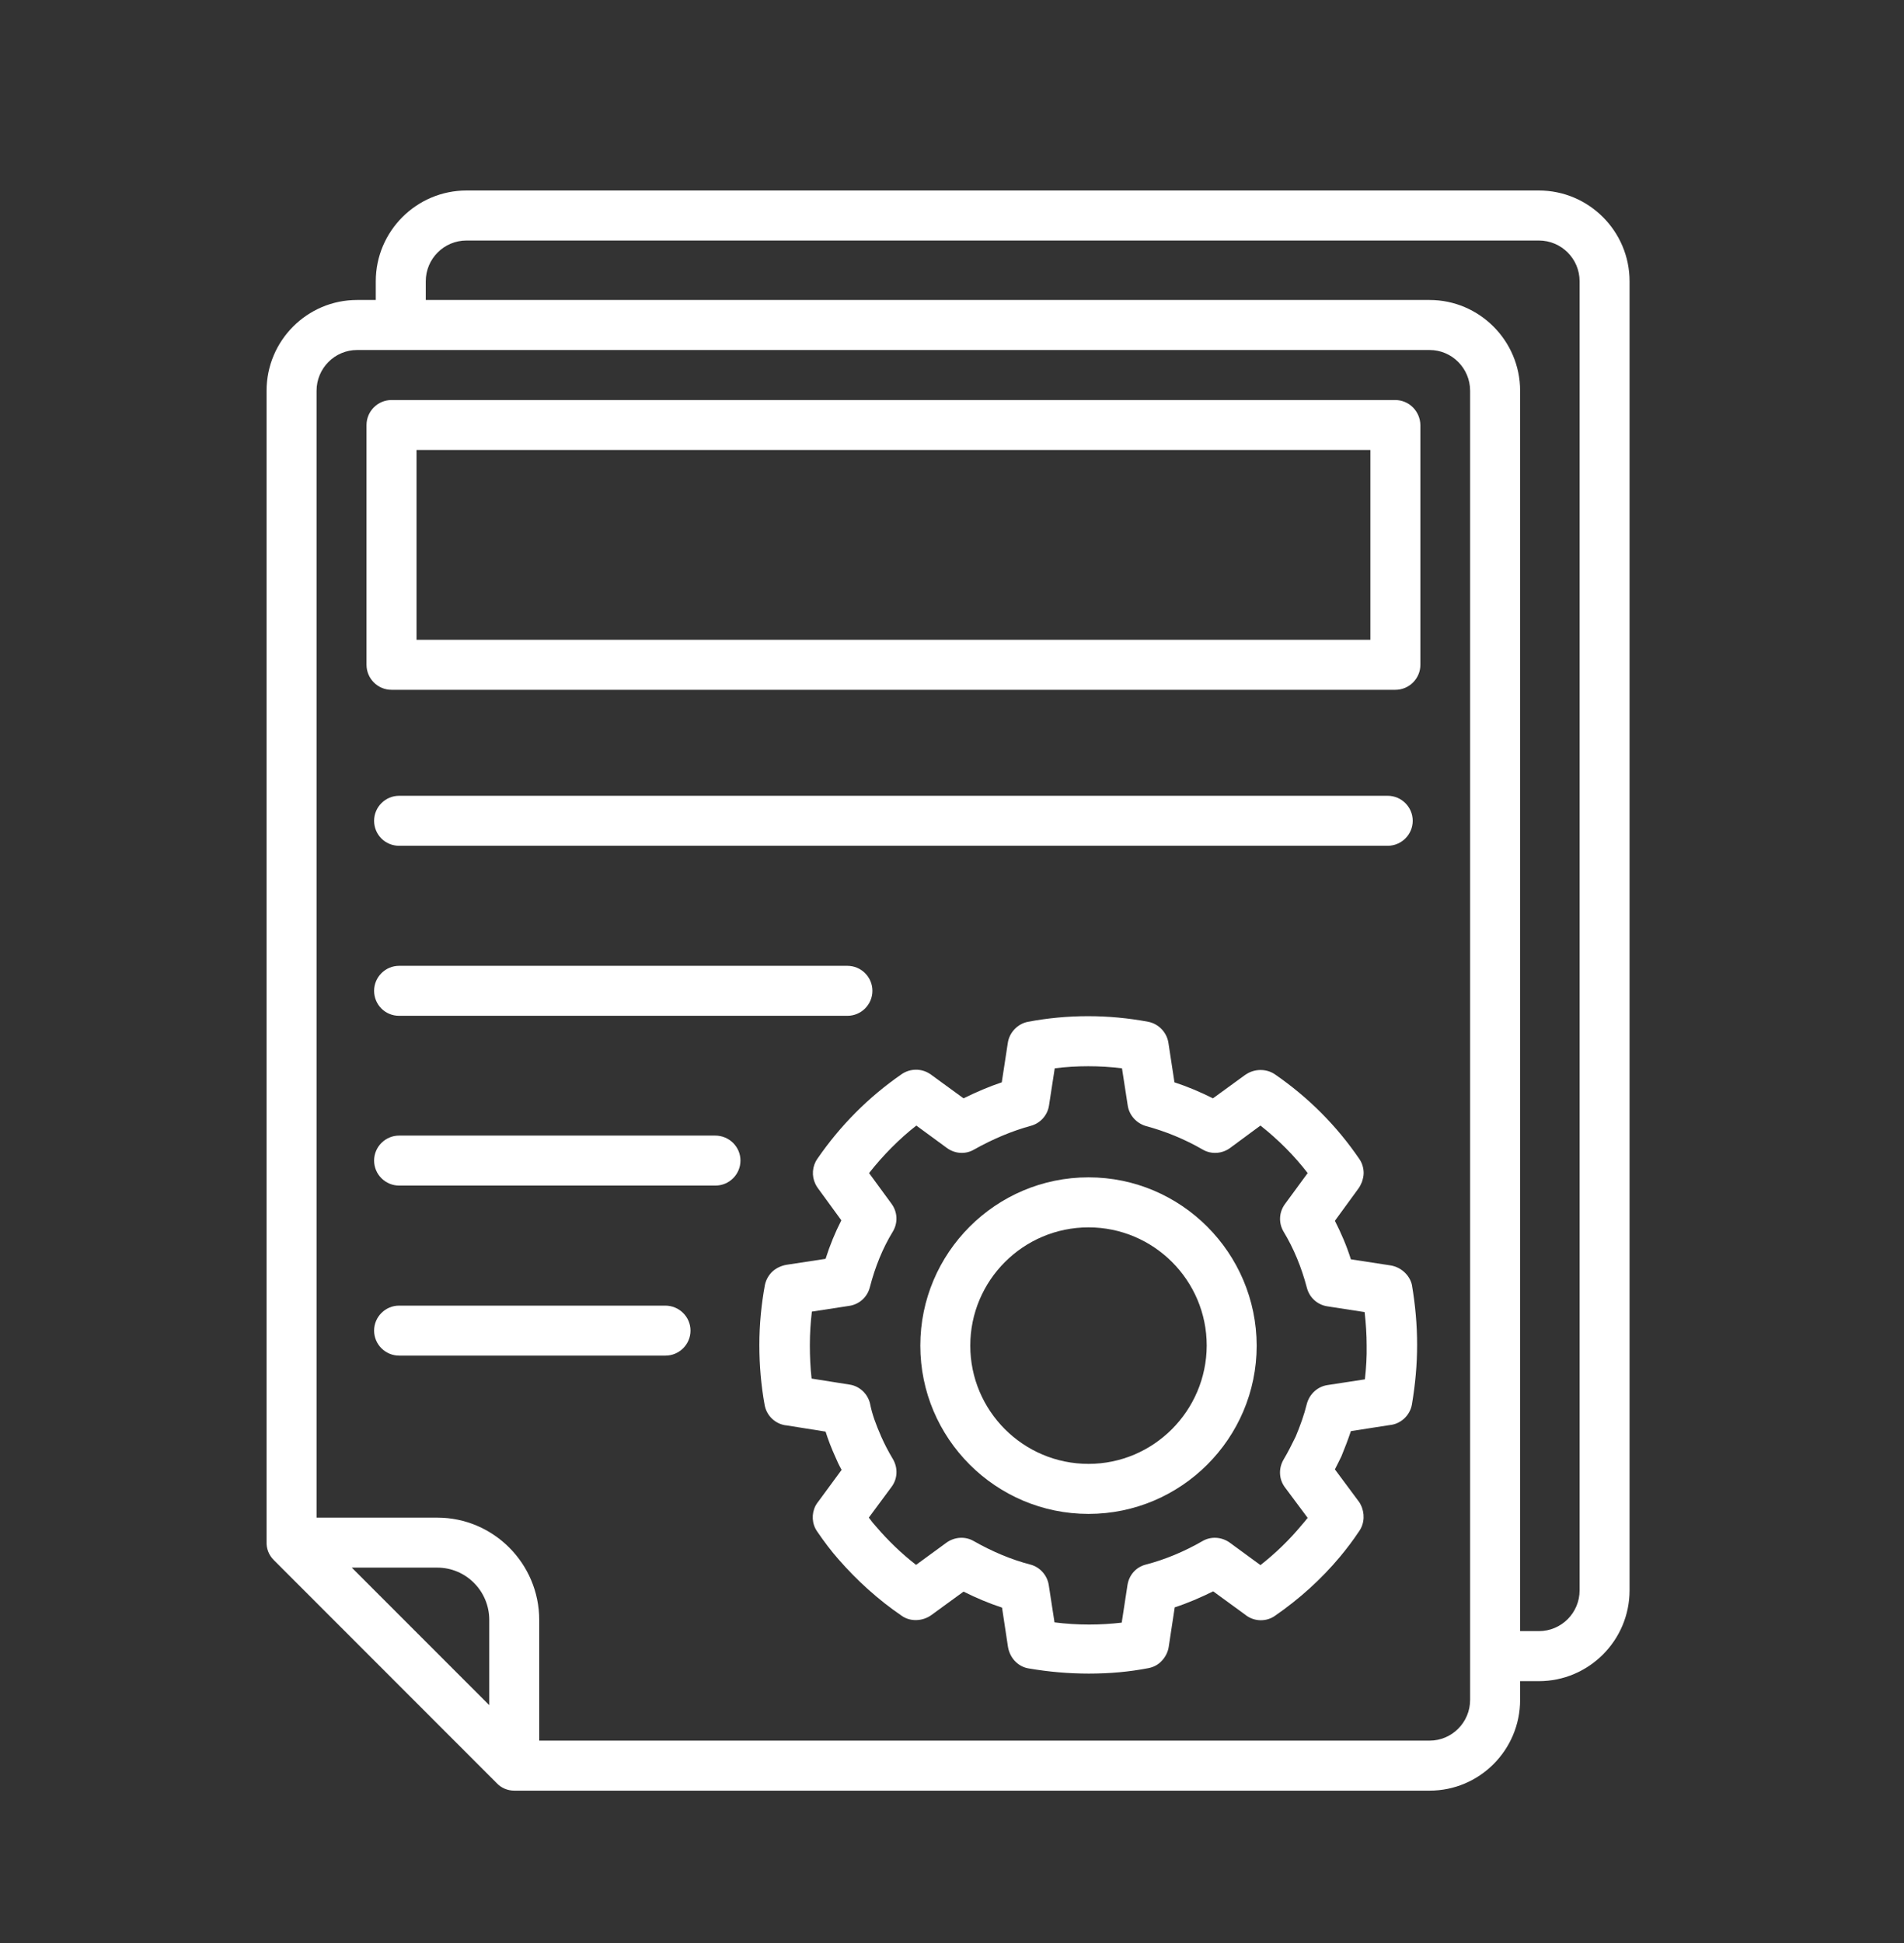 <?xml version="1.0" encoding="UTF-8"?> <svg xmlns="http://www.w3.org/2000/svg" width="50" height="51" viewBox="0 0 50 51" fill="none"><rect x="0" y="0" width="50" height="51" fill="#333333" stroke="none"/><path d="M36.637 10.5H10.281C9.92 10.5 9.625 10.795 9.625 11.156V17.45C9.625 17.811 9.92 18.106 10.281 18.106H36.644C37.004 18.106 37.3 17.811 37.3 17.45V11.156C37.293 10.795 37.004 10.5 36.637 10.5ZM35.981 16.794H10.938V11.812H35.987V16.794H35.981Z" fill="white"></path><path d="M40.411 5H12.251C10.938 5 9.868 6.07 9.868 7.382V7.874H9.376C8.064 7.874 7 8.944 7 10.257V40.465C6.994 40.642 7.053 40.812 7.191 40.95L13.038 46.798C13.15 46.922 13.32 47.001 13.504 47.001H37.543C38.856 47.001 39.919 45.931 39.919 44.619V44.127H40.411C41.724 44.127 42.793 43.057 42.793 41.744V7.382C42.793 6.07 41.724 5 40.411 5ZM12.848 44.757L9.238 41.147H11.483C12.238 41.147 12.848 41.764 12.848 42.519V44.757ZM38.606 44.619C38.606 45.209 38.127 45.688 37.543 45.688H14.16V42.519C14.16 41.042 12.959 39.835 11.483 39.835H8.313V10.257C8.313 9.666 8.792 9.187 9.376 9.187H37.543C38.127 9.187 38.606 9.666 38.606 10.257V44.619ZM41.481 41.744C41.481 42.335 41.002 42.814 40.411 42.814H39.919V10.257C39.919 8.944 38.849 7.874 37.543 7.874H11.181V7.382C11.181 6.792 11.66 6.313 12.251 6.313H40.411C41.002 6.313 41.481 6.792 41.481 7.382V41.744Z" fill="white"></path><path d="M36.506 33.213L35.475 33.055C35.364 32.701 35.219 32.366 35.055 32.044L35.672 31.198C35.712 31.145 35.738 31.086 35.764 31.027C35.79 30.948 35.81 30.87 35.81 30.791C35.81 30.66 35.771 30.528 35.698 30.423C35.108 29.557 34.366 28.809 33.48 28.199C33.277 28.061 33.001 28.048 32.778 28.166C32.752 28.179 32.725 28.199 32.693 28.218L31.853 28.829C31.524 28.665 31.183 28.52 30.842 28.409L30.684 27.378C30.645 27.103 30.428 26.873 30.153 26.82C29.11 26.624 28.033 26.624 26.996 26.82C26.721 26.873 26.504 27.103 26.465 27.378L26.307 28.409C25.973 28.52 25.638 28.665 25.303 28.829L24.456 28.212C24.443 28.199 24.43 28.192 24.417 28.186C24.201 28.041 23.905 28.041 23.682 28.192C22.816 28.789 22.068 29.538 21.464 30.417C21.326 30.614 21.313 30.87 21.411 31.073C21.431 31.113 21.451 31.152 21.477 31.185L22.094 32.031C21.93 32.353 21.792 32.688 21.68 33.042L20.65 33.199C20.499 33.226 20.355 33.298 20.256 33.403C20.171 33.495 20.112 33.606 20.086 33.731C19.994 34.23 19.941 34.761 19.941 35.306C19.941 35.838 19.987 36.369 20.079 36.874C20.125 37.137 20.322 37.34 20.571 37.4C20.598 37.406 20.624 37.413 20.65 37.413L21.68 37.577C21.746 37.787 21.831 38.01 21.936 38.24C21.982 38.351 22.035 38.463 22.101 38.581L21.503 39.395C21.471 39.434 21.444 39.473 21.418 39.519C21.306 39.736 21.32 39.998 21.457 40.195C21.654 40.484 21.831 40.714 22.015 40.924C22.507 41.488 23.065 41.993 23.682 42.413C23.905 42.571 24.227 42.558 24.456 42.394L25.303 41.777C25.631 41.941 25.973 42.085 26.314 42.197L26.471 43.234C26.497 43.385 26.576 43.536 26.688 43.634C26.78 43.719 26.891 43.772 27.009 43.792C27.534 43.883 28.066 43.929 28.591 43.929C29.142 43.929 29.654 43.883 30.16 43.785C30.291 43.759 30.409 43.7 30.501 43.601C30.599 43.503 30.671 43.365 30.691 43.227L30.849 42.19C31.19 42.079 31.524 41.934 31.859 41.77L32.706 42.387C32.712 42.394 32.725 42.4 32.732 42.407C32.949 42.564 33.257 42.571 33.48 42.413C34.117 41.974 34.694 41.455 35.187 40.865C35.357 40.661 35.528 40.438 35.698 40.182C35.836 39.979 35.843 39.71 35.731 39.493C35.718 39.46 35.698 39.434 35.679 39.408L35.055 38.568C35.114 38.456 35.167 38.345 35.226 38.226C35.318 38.003 35.403 37.78 35.475 37.564L36.492 37.406C36.781 37.38 37.024 37.157 37.077 36.868C37.168 36.33 37.214 35.811 37.214 35.3C37.214 34.781 37.168 34.256 37.077 33.724C37.017 33.462 36.781 33.252 36.506 33.213ZM35.843 36.205L34.858 36.356C34.602 36.395 34.392 36.586 34.32 36.842C34.248 37.137 34.143 37.426 34.025 37.708C33.926 37.911 33.821 38.121 33.703 38.318C33.572 38.548 33.585 38.83 33.743 39.04L34.34 39.841C34.287 39.907 34.235 39.972 34.176 40.038C33.854 40.425 33.493 40.773 33.1 41.081L32.292 40.49C32.082 40.34 31.8 40.32 31.577 40.451C31.098 40.727 30.593 40.937 30.087 41.068C29.831 41.134 29.648 41.344 29.608 41.606L29.457 42.591C28.906 42.656 28.309 42.663 27.692 42.584L27.541 41.606C27.502 41.35 27.311 41.134 27.062 41.068C26.557 40.937 26.058 40.727 25.572 40.451C25.349 40.32 25.067 40.34 24.857 40.49L24.056 41.075C23.676 40.779 23.328 40.445 23.013 40.077C22.947 40.005 22.881 39.926 22.816 39.834L23.413 39.027C23.571 38.817 23.584 38.535 23.452 38.305C23.315 38.075 23.223 37.892 23.144 37.715C23 37.386 22.901 37.117 22.849 36.848C22.79 36.586 22.573 36.382 22.311 36.343L21.313 36.185C21.28 35.897 21.267 35.601 21.267 35.306C21.267 35.004 21.287 34.709 21.32 34.427L22.304 34.276C22.567 34.236 22.776 34.046 22.842 33.79C22.98 33.258 23.177 32.766 23.446 32.327C23.584 32.097 23.571 31.815 23.413 31.598L22.822 30.791C23.19 30.325 23.603 29.905 24.063 29.544L24.87 30.135C25.08 30.286 25.356 30.305 25.579 30.174C26.071 29.898 26.57 29.688 27.069 29.551C27.318 29.485 27.508 29.275 27.547 29.019L27.698 28.041C28.276 27.969 28.873 27.969 29.464 28.041L29.615 29.019C29.654 29.275 29.845 29.485 30.094 29.557C30.606 29.695 31.105 29.898 31.584 30.174C31.807 30.305 32.089 30.286 32.299 30.135L33.1 29.544C33.566 29.912 33.986 30.331 34.34 30.791L33.743 31.605C33.585 31.821 33.572 32.103 33.71 32.333C33.972 32.766 34.176 33.258 34.32 33.803C34.386 34.059 34.596 34.249 34.858 34.289L35.836 34.44C35.869 34.735 35.889 35.03 35.889 35.319C35.895 35.614 35.876 35.903 35.843 36.205Z" fill="white"></path><path d="M28.585 30.903C26.15 30.903 24.168 32.885 24.168 35.32C24.168 37.755 26.15 39.737 28.585 39.737C31.019 39.737 33.001 37.755 33.001 35.32C32.995 32.885 31.019 30.903 28.585 30.903ZM28.585 38.424C26.872 38.424 25.48 37.033 25.48 35.32C25.48 33.607 26.872 32.216 28.585 32.216C30.297 32.216 31.689 33.607 31.689 35.32C31.682 37.033 30.291 38.424 28.585 38.424Z" fill="white"></path><path d="M10.48 22.2H36.442C36.803 22.2 37.099 21.905 37.099 21.544C37.099 21.183 36.803 20.888 36.442 20.888H10.48C10.12 20.888 9.824 21.183 9.824 21.544C9.824 21.905 10.113 22.2 10.48 22.2Z" fill="white"></path><path d="M10.48 26.663H22.254C22.615 26.663 22.91 26.368 22.91 26.007C22.91 25.646 22.615 25.351 22.254 25.351H10.48C10.12 25.351 9.824 25.646 9.824 26.007C9.824 26.368 10.113 26.663 10.48 26.663Z" fill="white"></path><path d="M18.782 29.807H10.48C10.12 29.807 9.824 30.102 9.824 30.463C9.824 30.824 10.12 31.119 10.48 31.119H18.789C19.15 31.119 19.445 30.824 19.445 30.463C19.445 30.102 19.15 29.807 18.782 29.807Z" fill="white"></path><path d="M17.47 34.27H10.48C10.12 34.27 9.824 34.565 9.824 34.926C9.824 35.287 10.12 35.582 10.48 35.582H17.476C17.837 35.582 18.133 35.287 18.133 34.926C18.133 34.565 17.837 34.27 17.47 34.27Z" fill="white"></path></svg> 